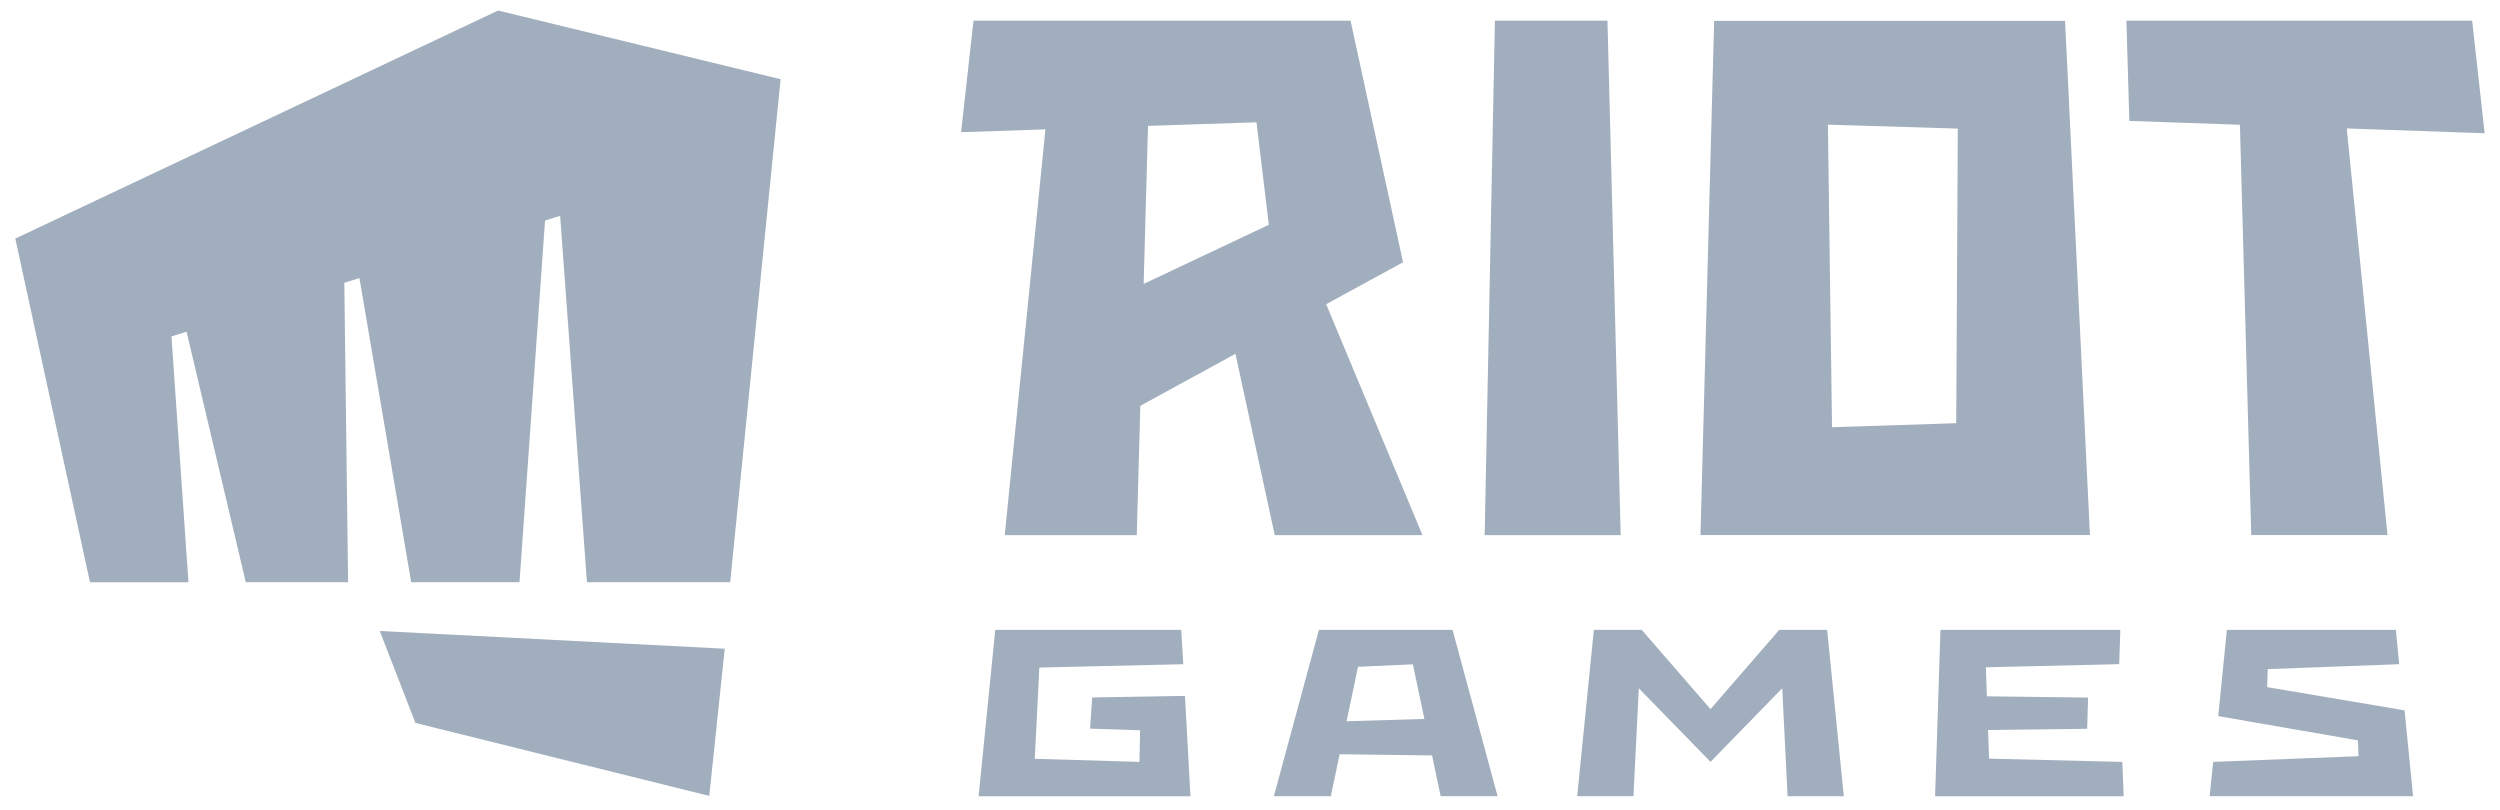 <svg xmlns="http://www.w3.org/2000/svg" fill="none" height="34" viewBox="0 0 105 34" width="105"><path d="m17.448 30.363-1.499-3.862 14.49.745-.65 6.182zm3.472-29.921-20.277 9.578 3.136 14.434h4.136l-.714-10.325.635-.197 2.487 10.521h4.297l-.159-12.577.635-.197 2.174 12.774h4.549l1.073-15.192.634-.197 1.126 15.388h6.016l2.117-21.125zm62.62 31.421-.042-1.204 4.163-.049.038-1.312-4.25-.053-.042-1.219 5.6-.131.046-1.44h-7.554l-.225 6.987h7.919l-.056-1.442zm-37.668-2.569-.089 1.308 2.101.07-.027 1.327-4.397-.129.192-3.833 6.046-.14-.087-1.442h-7.81l-.7 6.987h8.898l-.23-4.215zm55.119.541-5.771-.976.025-.756 5.521-.206-.139-1.442h-7.098l-.363 3.621 5.867 1.02.026.665-6.105.237-.15 1.442h8.545zm-23.551 3.606-.7-6.987h-2.011l-2.888 3.33-2.889-3.33h-2.01l-.7 6.987h2.362l.226-4.533 3.012 3.09 3.011-3.09.226 4.533zm-9.927-32.573h-4.727l-.43 21.607h5.712zm14.648 16.907-5.216.168-.173-12.707 5.456.165zm4.571-16.898h-14.738l-.574 21.597h16.358zm17.624 4.719-.526-4.729h-14.521l.123 4.212 4.644.161.476 17.234h5.723l-1.712-17.079zm-56.139-.308 4.555-.152.519 4.305-5.258 2.484zm5.322 17.187h6.204l-4.043-9.697 3.227-1.763-2.204-10.147h-15.836l-.521 4.683 3.542-.118-1.708 17.043h5.544l.15-5.433 3.995-2.182zm3.017 7.817.48-2.286 2.306-.104.482 2.294zm3.951 3.149h2.392l-1.892-6.987h-5.612l-1.892 6.987h2.392l.37-1.763 3.882.05z" fill="#a1aebd"></path></svg>